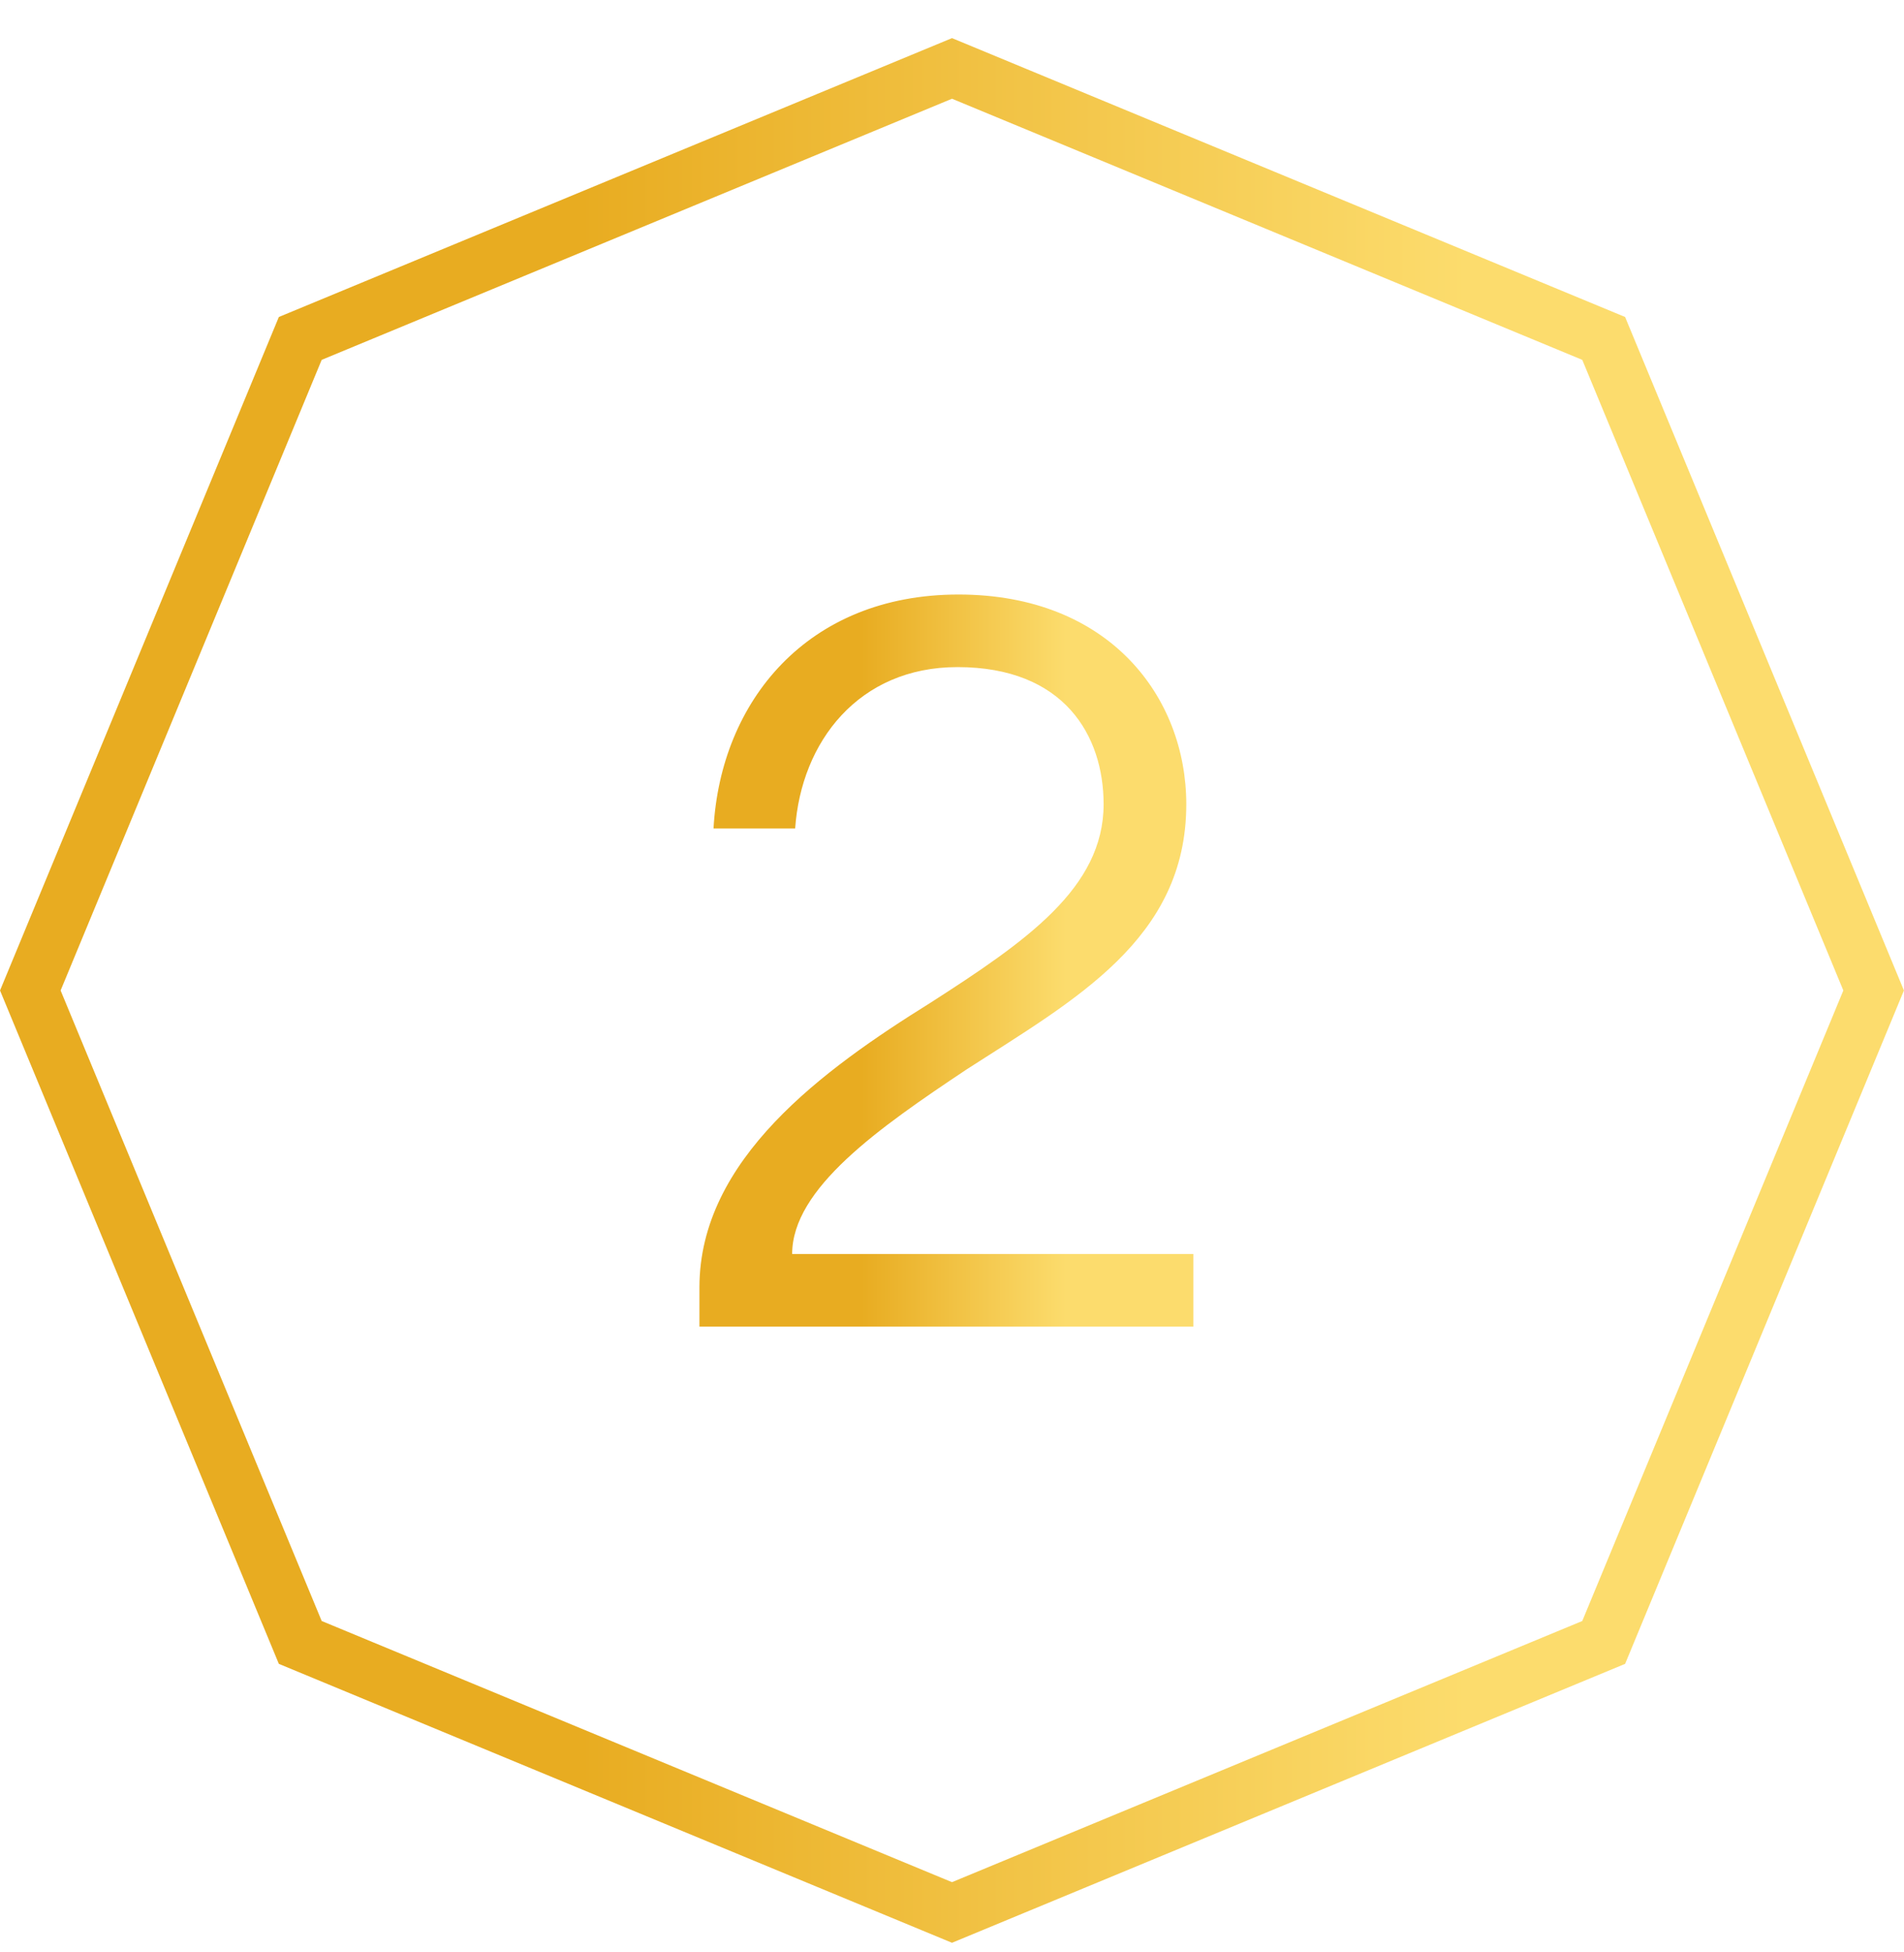 <svg width="40" height="41" viewBox="0 0 40 41" fill="none" xmlns="http://www.w3.org/2000/svg">
<path d="M33.691 7.107L39.362 20.8L33.691 34.491L20 40.162L6.308 34.491L0.637 20.8L6.308 7.107L20 1.437L33.691 7.107Z" stroke="url(#paint0_linear_1589_3527)" stroke-width="1.176"/>
<path d="M24.922 16.889C24.922 19.727 22.571 20.997 20.305 22.459C18.463 23.687 16.642 24.957 16.642 26.334H25.07V27.859H14.694V27.033C14.694 24.343 17.298 22.459 19.543 21.061C21.555 19.769 23.185 18.647 23.185 16.889C23.185 15.449 22.359 14.009 20.115 14.009C18.039 14.009 16.832 15.576 16.705 17.398H14.99C15.138 14.729 16.959 12.485 20.136 12.485C23.312 12.485 24.922 14.645 24.922 16.889Z" fill="url(#paint1_linear_1589_3527)"/>
<defs>
<linearGradient id="paint0_linear_1589_3527" x1="12.194" y1="20.8" x2="30.819" y2="20.8" gradientUnits="userSpaceOnUse">
<stop stop-color="#E8AC21"/>
<stop offset="1" stop-color="#FCDC6D"/>
</linearGradient>
<linearGradient id="paint1_linear_1589_3527" x1="18.106" y1="20.212" x2="22.401" y2="20.212" gradientUnits="userSpaceOnUse">
<stop stop-color="#E8AC21"/>
<stop offset="1" stop-color="#FCDC6D"/>
</linearGradient>
</defs>
</svg>
